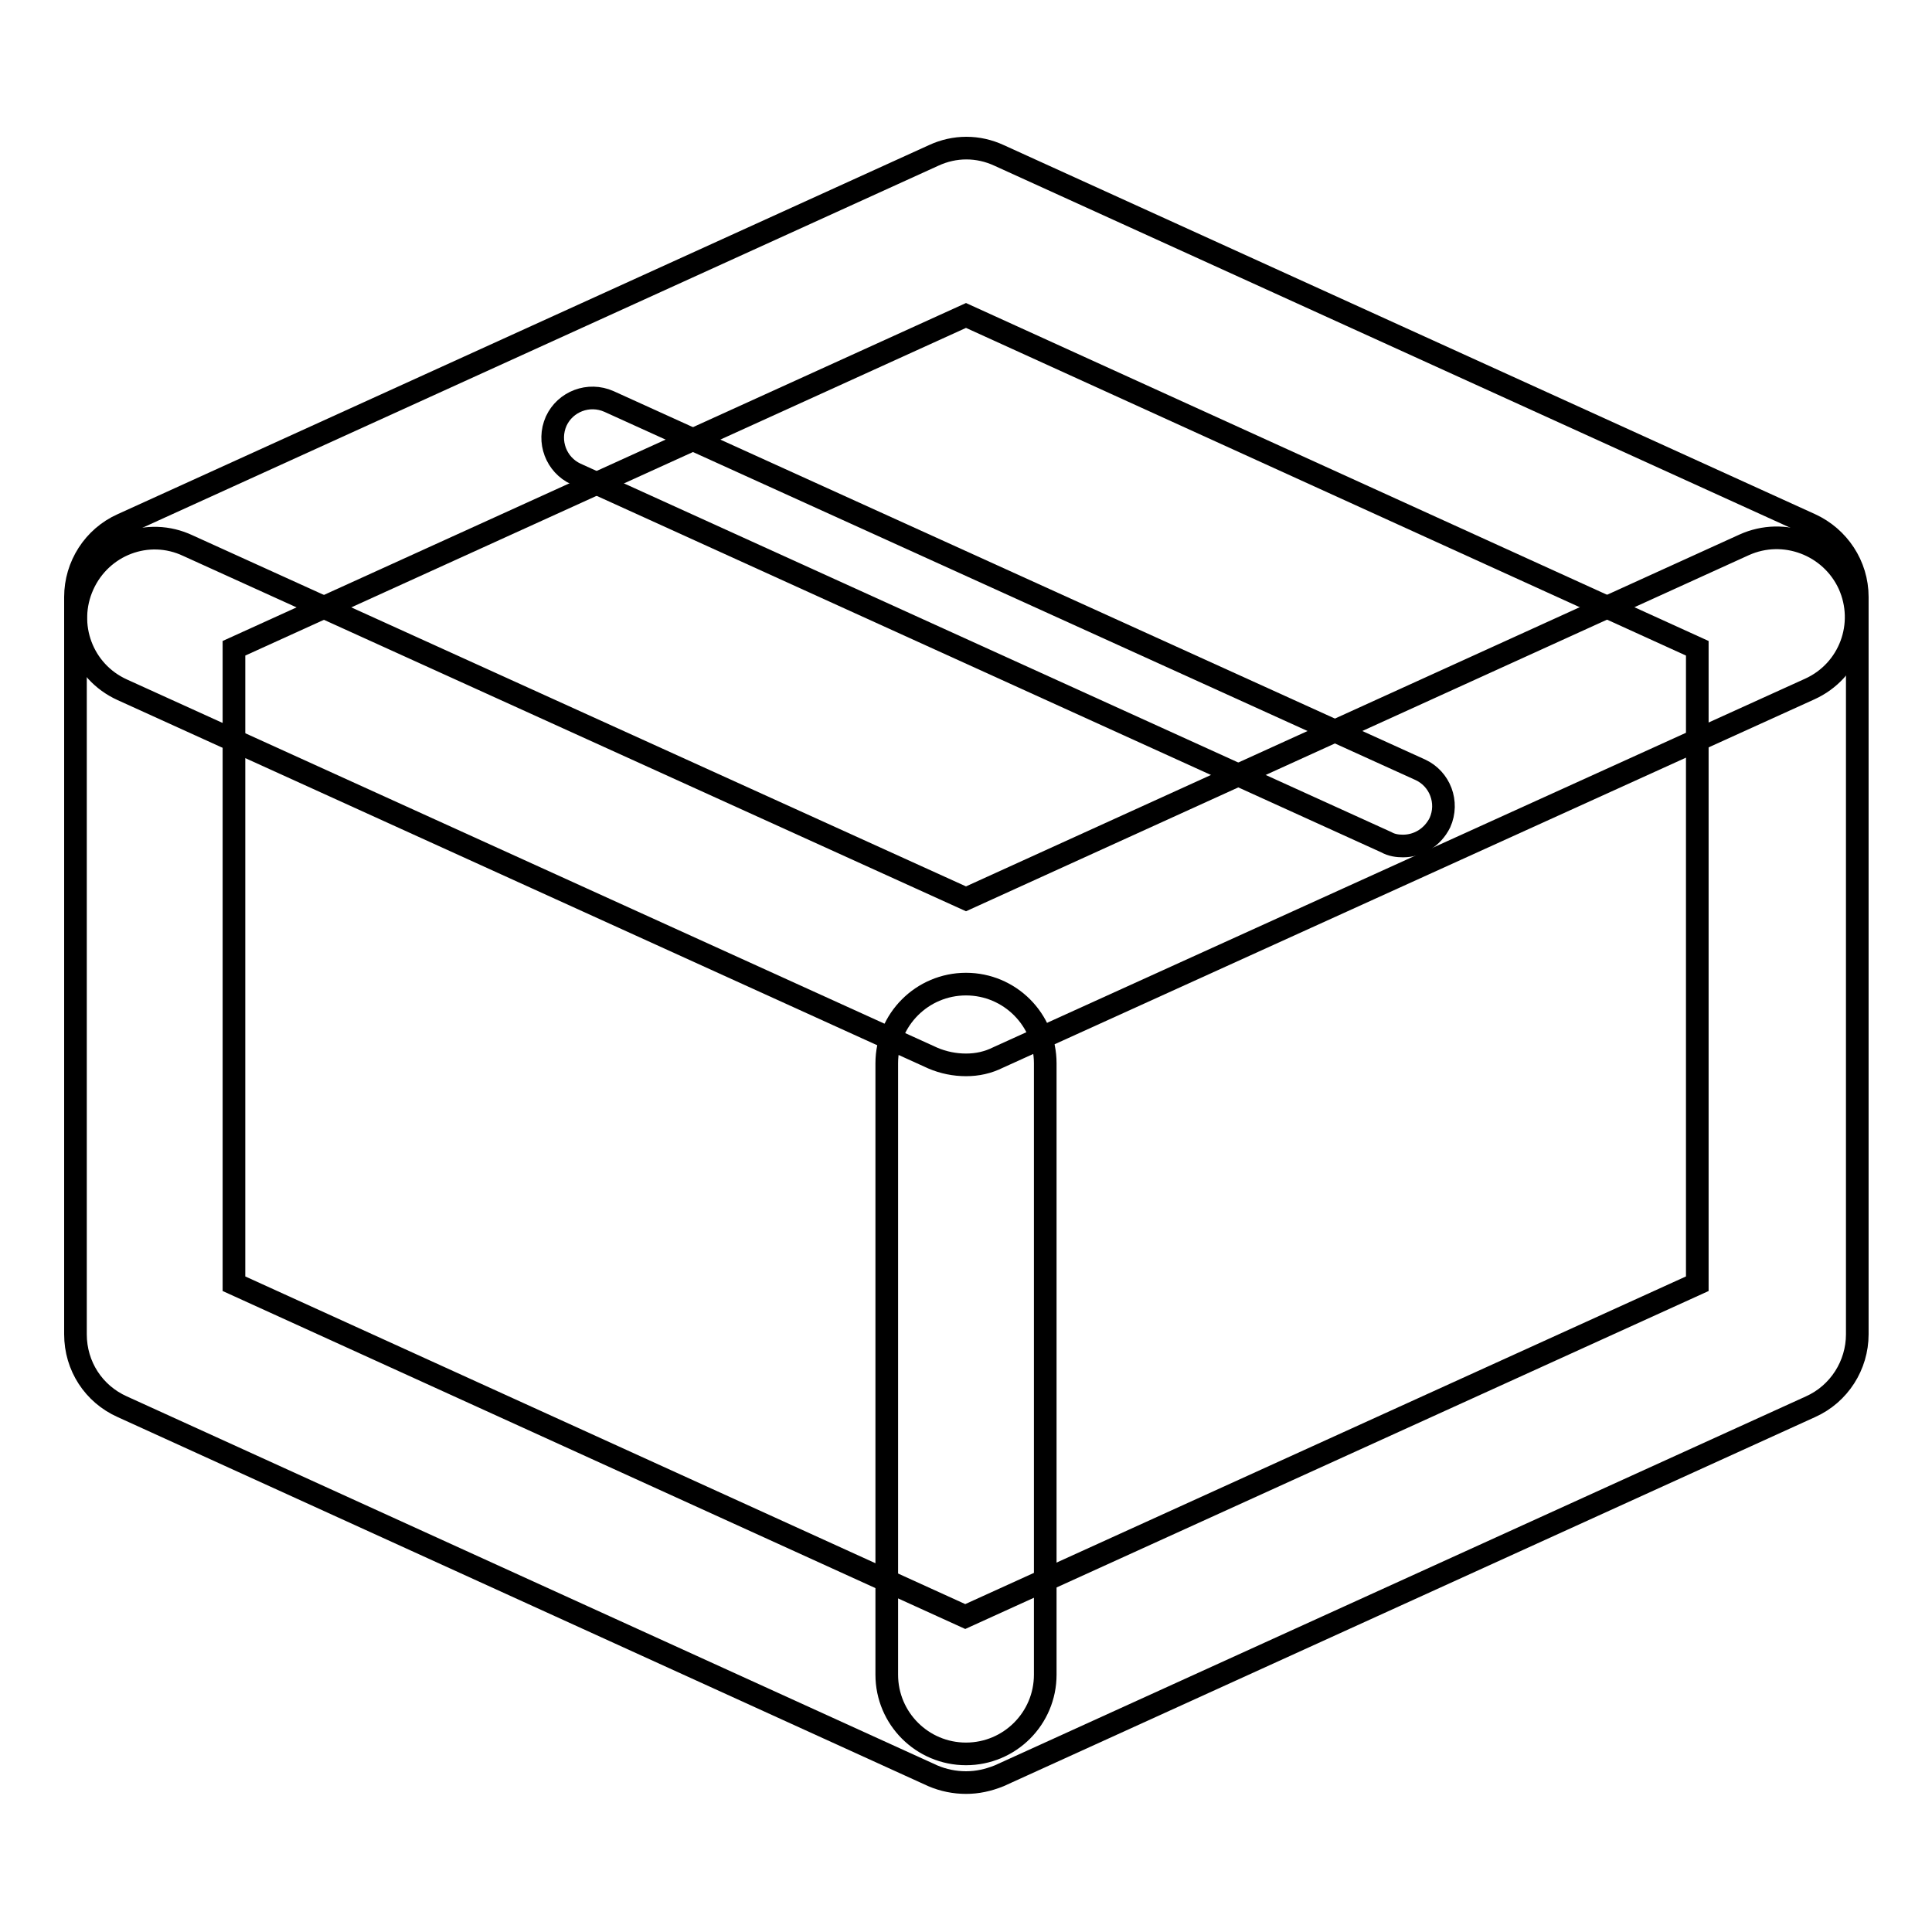 <?xml version="1.0" encoding="utf-8"?>
<!-- Svg Vector Icons : http://www.onlinewebfonts.com/icon -->
<!DOCTYPE svg PUBLIC "-//W3C//DTD SVG 1.1//EN" "http://www.w3.org/Graphics/SVG/1.1/DTD/svg11.dtd">
<svg version="1.1" xmlns="http://www.w3.org/2000/svg" xmlns:xlink="http://www.w3.org/1999/xlink" x="0px" y="0px" viewBox="0 0 256 256" enable-background="new 0 0 256 256" xml:space="preserve">
<g><g><path stroke-width="3" fill-opacity="0" stroke="#000000"  d="M128,236.2c-1.5,0-3-0.3-4.4-0.9L16.2,186.4c-3.8-1.7-6.2-5.4-6.2-9.6V79.1c0-4.1,2.4-7.9,6.2-9.6l107.5-48.9c2.8-1.3,5.9-1.3,8.7,0l107.5,48.9c3.7,1.7,6.2,5.4,6.2,9.6v97.7c0,4.1-2.4,7.9-6.2,9.6l-107.5,48.9C130.9,235.9,129.5,236.2,128,236.2L128,236.2L128,236.2z M31,170.1l96.9,44.1l97-44.1V85.9L128,41.8L31,85.9L31,170.1L31,170.1z"/><path stroke-width="3" fill-opacity="0" stroke="#000000"  d="M128,141.1c-1.5,0-3-0.3-4.4-0.9L16.2,91.4c-5.3-2.4-7.6-8.6-5.2-13.9c2.4-5.3,8.6-7.7,13.9-5.2L128,119.1l103.1-46.9c5.3-2.4,11.5,0,13.9,5.2c2.4,5.3,0.1,11.5-5.2,13.9l-107.5,48.8C130.9,140.8,129.5,141.1,128,141.1L128,141.1L128,141.1z"/><path stroke-width="3" fill-opacity="0" stroke="#000000"  d="M185.9,112.1c-0.7,0-1.5-0.1-2.2-0.5L76.3,62.8c-2.6-1.2-3.8-4.3-2.6-7c1.2-2.6,4.3-3.8,7-2.6l107.5,48.8c2.6,1.2,3.8,4.3,2.6,7C189.8,111,187.9,112.1,185.9,112.1L185.9,112.1L185.9,112.1z"/><path stroke-width="3" fill-opacity="0" stroke="#000000"  d="M128,232.4c-5.8,0-10.5-4.7-10.5-10.5v-81c0-5.8,4.7-10.5,10.5-10.5c5.8,0,10.5,4.7,10.5,10.5v81C138.5,227.7,133.8,232.4,128,232.4L128,232.4L128,232.4z"/></g></g>
</svg>